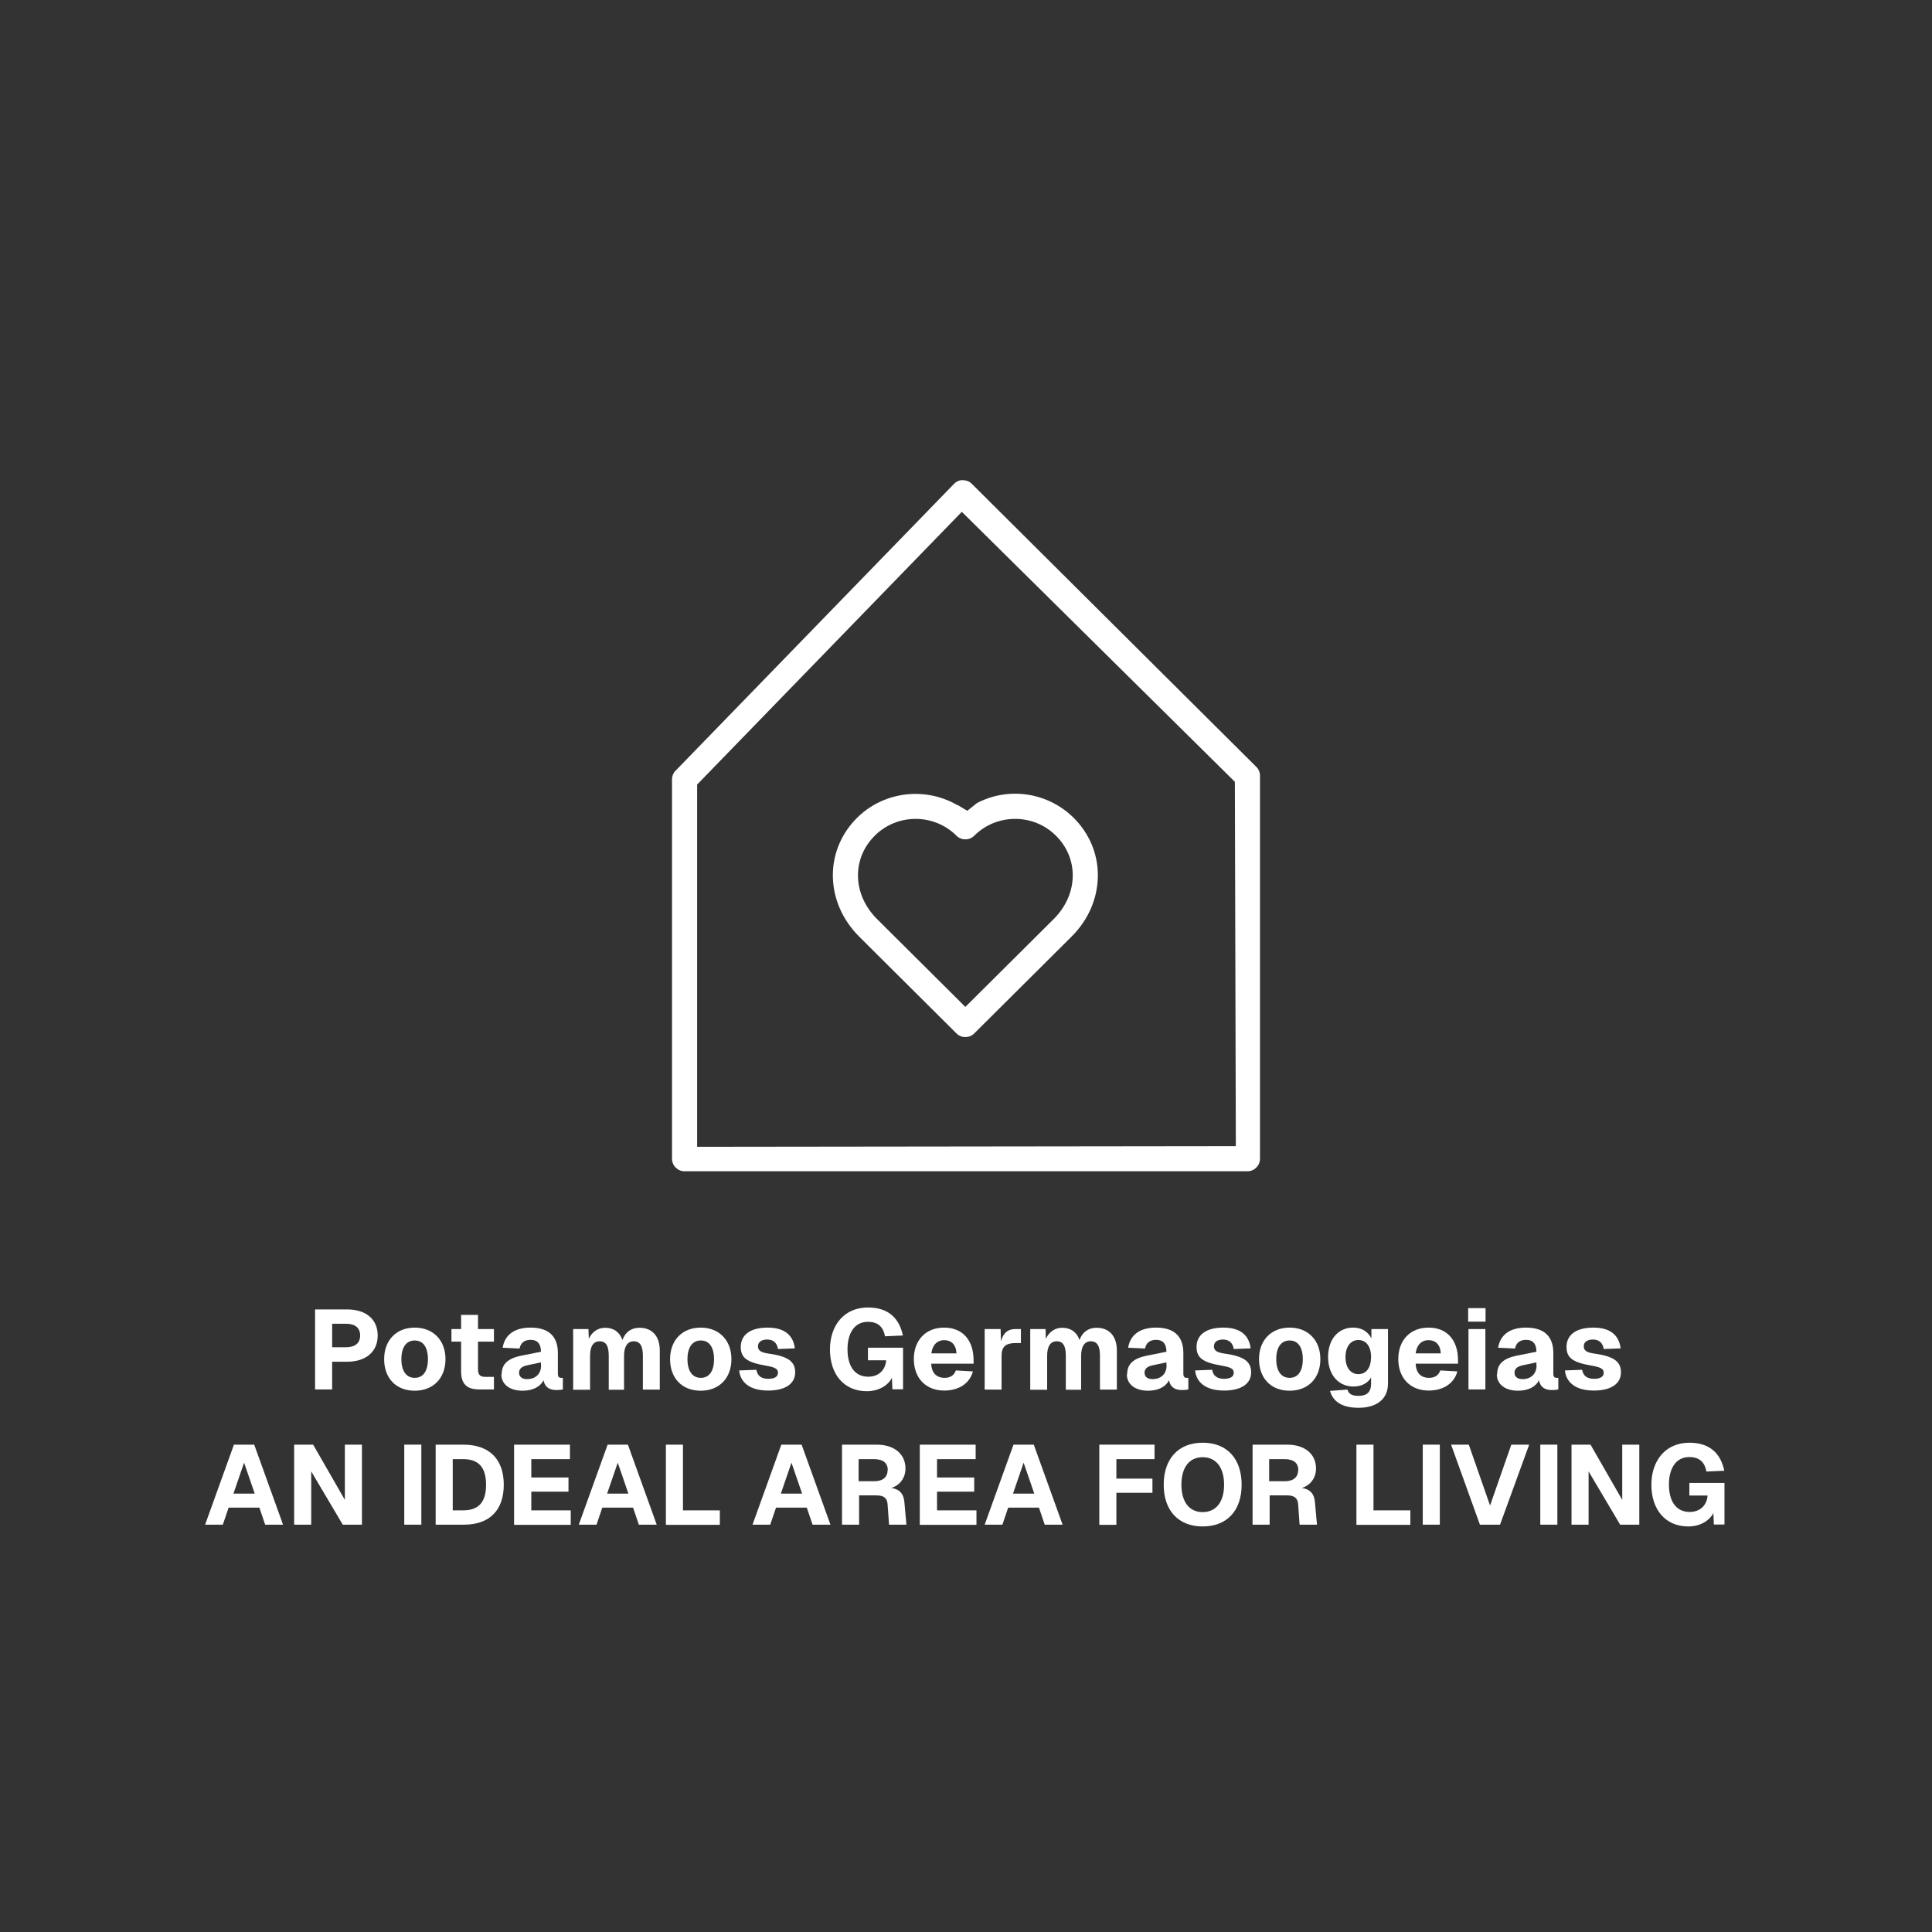 <?xml version="1.0" encoding="UTF-8"?> <svg xmlns="http://www.w3.org/2000/svg" id="_Слой_4" data-name="Слой 4" viewBox="0 0 120 120"><rect x="0" y="0" width="120" height="120" fill="#333333" stroke="none"/><defs><style> .cls-1 { fill-rule: evenodd; } .cls-1, .cls-2 { fill: #fff; } </style></defs><g id="_Слой_8" data-name="Слой 8"><g><path class="cls-2" d="M19.56,81.33h1.99c1.19,0,1.91.62,1.91,1.62s-.72,1.63-1.91,1.63h-.92v1.72h-1.06v-4.97ZM22.37,82.95c0-.48-.32-.73-.88-.73h-.86v1.46h.86c.56,0,.88-.25.88-.74Z"></path><path class="cls-2" d="M23.86,84.42c0-1.18.76-1.96,1.9-1.96s1.91.78,1.91,1.96-.76,1.96-1.91,1.96-1.9-.77-1.9-1.96ZM26.58,84.42c0-.73-.29-1.16-.82-1.16s-.83.43-.83,1.16.3,1.16.83,1.16.82-.43.82-1.16Z"></path><path class="cls-2" d="M28.64,85.17v-1.84h-.6v-.78h.6v-.88h1.05v.88h.99v.78h-.99v1.72c0,.36.15.47.46.47h.53v.78h-.91c-.78,0-1.13-.34-1.13-1.13Z"></path><path class="cls-2" d="M31.16,85.36c0-.66.41-.99,1.23-1.16l1.21-.24c0-.49-.22-.74-.64-.74-.39,0-.62.19-.69.54l-1.05-.05c.14-.83.76-1.25,1.74-1.25,1.12,0,1.69.55,1.69,1.57v1.28c0,.21.07.27.21.27h.1v.72c-.07.02-.23.04-.38.04-.39,0-.73-.13-.82-.61-.2.4-.66.65-1.3.65-.78,0-1.32-.38-1.32-1.02ZM33.6,84.8v-.18l-.85.18c-.34.07-.51.22-.51.46s.17.4.49.4c.53,0,.88-.32.88-.86Z"></path><path class="cls-2" d="M35.6,82.55h.95l.02.61c.2-.44.57-.69,1.02-.69.54,0,.91.29,1.07.76.18-.5.56-.76,1.06-.76.77,0,1.26.5,1.26,1.42v2.42h-1.05v-2.12c0-.59-.18-.88-.57-.88s-.6.33-.6.9v2.11h-.95v-2.11c0-.58-.15-.9-.56-.9s-.6.33-.6.9v2.11h-1.05v-3.75Z"></path><path class="cls-2" d="M41.62,84.42c0-1.18.76-1.96,1.9-1.96s1.91.78,1.91,1.96-.76,1.96-1.91,1.96-1.9-.77-1.9-1.96ZM44.35,84.42c0-.73-.29-1.16-.82-1.16s-.83.43-.83,1.16.3,1.16.83,1.16.82-.43.82-1.16Z"></path><path class="cls-2" d="M45.92,85.12l1.06-.04c.06.36.29.56.74.56.37,0,.6-.12.6-.37,0-.23-.13-.34-.76-.45-1.19-.2-1.55-.5-1.55-1.16,0-.72.55-1.2,1.67-1.2s1.6.54,1.69,1.29l-1.05.04c-.05-.36-.28-.59-.66-.59s-.58.17-.58.42c0,.27.18.39.7.46,1.2.17,1.61.51,1.61,1.16,0,.73-.65,1.13-1.68,1.13-1.16,0-1.74-.53-1.8-1.27Z"></path><path class="cls-2" d="M51.55,83.82c0-1.5.88-2.61,2.36-2.61,1.29,0,1.95.69,2.17,1.74l-1.11.05c-.1-.55-.41-.9-1.06-.9-.86,0-1.27.74-1.27,1.71s.4,1.7,1.29,1.7c.66,0,1.07-.43,1.11-1.02h-1.13v-.78h2.18v2.58h-.66l-.03-.71c-.26.5-.85.83-1.56.83-1.43,0-2.29-1.06-2.29-2.59Z"></path><path class="cls-2" d="M56.76,84.42c0-1.18.74-1.96,1.88-1.96s1.83.77,1.83,2.03v.21h-2.63c.02.59.34.88.83.88.35,0,.59-.15.7-.46l1.06.06c-.2.75-.88,1.19-1.78,1.19-1.15,0-1.89-.78-1.89-1.96ZM58.65,83.24c-.44,0-.74.3-.8.82h1.56c-.03-.55-.33-.82-.76-.82Z"></path><path class="cls-2" d="M61.15,82.55h1l.02.76c.15-.53.43-.76.9-.76h.34v.87h-.34c-.59,0-.86.22-.86.78v2.11h-1.05v-3.75Z"></path><path class="cls-2" d="M63.99,82.55h.95l.02.61c.2-.44.57-.69,1.02-.69.54,0,.91.29,1.07.76.18-.5.56-.76,1.06-.76.77,0,1.26.5,1.26,1.42v2.42h-1.05v-2.12c0-.59-.18-.88-.57-.88s-.6.33-.6.9v2.11h-.95v-2.11c0-.58-.15-.9-.56-.9s-.6.33-.6.9v2.11h-1.05v-3.75Z"></path><path class="cls-2" d="M70.01,85.36c0-.66.41-.99,1.23-1.16l1.21-.24c0-.49-.22-.74-.64-.74-.39,0-.62.19-.69.54l-1.05-.05c.14-.83.76-1.25,1.74-1.25,1.12,0,1.69.55,1.69,1.57v1.28c0,.21.07.27.21.27h.1v.72c-.07.02-.23.04-.38.04-.39,0-.73-.13-.82-.61-.2.4-.66.65-1.3.65-.78,0-1.32-.38-1.32-1.02ZM72.45,84.8v-.18l-.85.18c-.34.07-.51.22-.51.46s.17.4.49.4c.53,0,.88-.32.88-.86Z"></path><path class="cls-2" d="M74.23,85.12l1.06-.04c.06.36.29.56.74.56.37,0,.6-.12.6-.37,0-.23-.13-.34-.76-.45-1.19-.2-1.55-.5-1.55-1.16,0-.72.55-1.2,1.67-1.2s1.6.54,1.69,1.29l-1.05.04c-.05-.36-.28-.59-.66-.59s-.57.17-.57.42c0,.27.18.39.7.46,1.2.17,1.61.51,1.61,1.16,0,.73-.65,1.13-1.68,1.13-1.16,0-1.74-.53-1.8-1.27Z"></path><path class="cls-2" d="M78.2,84.42c0-1.18.76-1.96,1.9-1.96s1.91.78,1.91,1.96-.76,1.96-1.91,1.96-1.9-.77-1.9-1.96ZM80.92,84.42c0-.73-.29-1.16-.82-1.16s-.83.43-.83,1.16.3,1.16.83,1.16.82-.43.82-1.16Z"></path><path class="cls-2" d="M82.61,86.39l1.08-.08c.08.25.25.39.69.39.5,0,.78-.22.78-.75v-.4c-.18.35-.6.57-1.09.57-.92,0-1.58-.71-1.58-1.83s.64-1.83,1.56-1.83c.55,0,.93.27,1.13.67v-.58h1.03v3.38c0,1.01-.75,1.51-1.83,1.51s-1.6-.43-1.77-1.05ZM85.16,84.29c0-.66-.31-1.06-.79-1.06s-.8.42-.8,1.06.31,1.06.8,1.06.78-.39.79-1.06Z"></path><path class="cls-2" d="M86.85,84.42c0-1.18.74-1.96,1.88-1.96s1.83.77,1.83,2.03v.21h-2.63c.02.59.34.88.83.88.35,0,.59-.15.7-.46l1.06.06c-.2.75-.88,1.19-1.78,1.19-1.15,0-1.89-.78-1.89-1.96ZM88.73,83.24c-.44,0-.74.3-.8.82h1.56c-.03-.55-.33-.82-.76-.82Z"></path><path class="cls-2" d="M91.19,81.25h1.08v.84h-1.08v-.84ZM91.21,82.55h1.05v3.75h-1.05v-3.75Z"></path><path class="cls-2" d="M92.99,85.36c0-.66.41-.99,1.23-1.16l1.21-.24c0-.49-.22-.74-.64-.74-.39,0-.62.19-.69.54l-1.05-.05c.14-.83.76-1.25,1.74-1.25,1.12,0,1.69.55,1.69,1.57v1.28c0,.21.07.27.21.27h.1v.72c-.07.02-.23.04-.38.04-.39,0-.73-.13-.82-.61-.2.4-.66.65-1.3.65-.78,0-1.32-.38-1.32-1.02ZM95.43,84.8v-.18l-.85.18c-.34.07-.51.22-.51.46s.17.4.49.4c.53,0,.88-.32.88-.86Z"></path><path class="cls-2" d="M97.21,85.12l1.06-.04c.06.36.29.56.74.56.37,0,.6-.12.6-.37,0-.23-.13-.34-.76-.45-1.19-.2-1.55-.5-1.55-1.16,0-.72.55-1.2,1.67-1.2s1.6.54,1.69,1.29l-1.05.04c-.05-.36-.28-.59-.66-.59s-.58.17-.58.42c0,.27.18.39.7.46,1.2.17,1.61.51,1.61,1.16,0,.73-.65,1.13-1.68,1.13-1.16,0-1.74-.53-1.8-1.27Z"></path><path class="cls-2" d="M14.53,89.73h1.26l1.79,4.97h-1.11l-.36-1.06h-1.91l-.36,1.06h-1.1l1.79-4.97ZM15.82,92.77l-.66-1.92-.66,1.92h1.32Z"></path><path class="cls-2" d="M18.27,89.73h1.18l1.97,3.43v-3.43h1.06v4.97h-1.19l-1.96-3.31v3.31h-1.06v-4.97Z"></path><path class="cls-2" d="M25.11,89.73h1.06v4.97h-1.06v-4.97Z"></path><path class="cls-2" d="M27.06,89.73h1.72c1.61,0,2.51.9,2.51,2.49s-.89,2.48-2.47,2.48h-1.76v-4.97ZM30.19,92.22c0-1.08-.46-1.59-1.42-1.59h-.65v3.18h.65c.96,0,1.42-.51,1.42-1.59Z"></path><path class="cls-2" d="M31.94,89.73h3.46v.9h-2.4v1.14h2.31v.88h-2.31v1.16h2.45v.9h-3.52v-4.97Z"></path><path class="cls-2" d="M37.74,89.73h1.26l1.79,4.97h-1.11l-.36-1.06h-1.91l-.36,1.06h-1.1l1.79-4.97ZM39.03,92.77l-.66-1.92-.66,1.92h1.32Z"></path><path class="cls-2" d="M41.36,89.73h1.06v4.08h2.29v.9h-3.35v-4.97Z"></path><path class="cls-2" d="M48.53,89.73h1.26l1.79,4.97h-1.11l-.36-1.06h-1.91l-.36,1.06h-1.1l1.79-4.97ZM49.82,92.77l-.66-1.92-.66,1.92h1.32Z"></path><path class="cls-2" d="M52.27,89.73h2.18c1.09,0,1.79.58,1.79,1.48,0,.6-.36,1.05-.88,1.21.5.07.76.35.81.85l.13,1.43h-1.08l-.09-1.26c-.03-.38-.21-.56-.71-.56h-1.06v1.82h-1.06v-4.97ZM55.14,91.31c0-.44-.29-.68-.85-.68h-.96v1.37h.99c.51,0,.81-.25.81-.69Z"></path><path class="cls-2" d="M57.14,89.73h3.46v.9h-2.4v1.14h2.31v.88h-2.31v1.16h2.45v.9h-3.52v-4.97Z"></path><path class="cls-2" d="M62.95,89.73h1.26l1.79,4.97h-1.11l-.36-1.06h-1.91l-.36,1.06h-1.1l1.79-4.97ZM64.24,92.77l-.66-1.92-.66,1.92h1.32Z"></path><path class="cls-2" d="M68.28,89.73h3.43v.9h-2.37v1.21h2.24v.88h-2.24v1.99h-1.06v-4.97Z"></path><path class="cls-2" d="M72.28,92.22c0-1.6.9-2.61,2.42-2.61s2.42,1,2.42,2.61-.91,2.59-2.42,2.59-2.42-.99-2.42-2.59ZM76.03,92.22c0-1.08-.5-1.71-1.33-1.71s-1.32.63-1.32,1.71.5,1.7,1.32,1.7,1.33-.62,1.33-1.7Z"></path><path class="cls-2" d="M77.77,89.73h2.18c1.09,0,1.79.58,1.79,1.48,0,.6-.36,1.05-.88,1.21.5.07.76.35.81.85l.13,1.43h-1.08l-.09-1.26c-.03-.38-.21-.56-.71-.56h-1.06v1.82h-1.06v-4.97ZM80.64,91.31c0-.44-.29-.68-.85-.68h-.96v1.37h.99c.51,0,.81-.25.81-.69Z"></path><path class="cls-2" d="M84.25,89.73h1.06v4.08h2.29v.9h-3.35v-4.97Z"></path><path class="cls-2" d="M88.37,89.73h1.06v4.97h-1.06v-4.97Z"></path><path class="cls-2" d="M90.13,89.73h1.1l1.32,3.78,1.32-3.78h1.11l-1.81,4.97h-1.25l-1.79-4.97Z"></path><path class="cls-2" d="M95.67,89.73h1.06v4.97h-1.06v-4.97Z"></path><path class="cls-2" d="M97.61,89.73h1.18l1.97,3.43v-3.43h1.06v4.97h-1.19l-1.96-3.31v3.31h-1.06v-4.97Z"></path><path class="cls-2" d="M102.57,92.22c0-1.5.88-2.61,2.36-2.61,1.29,0,1.95.69,2.17,1.74l-1.11.05c-.1-.55-.41-.9-1.06-.9-.86,0-1.27.74-1.27,1.71s.4,1.7,1.29,1.7c.66,0,1.07-.43,1.11-1.02h-1.13v-.78h2.18v2.58h-.66l-.03-.71c-.26.5-.85.83-1.56.83-1.43,0-2.29-1.06-2.29-2.59Z"></path></g></g><g id="_Слой_11" data-name="Слой 11"><g><path class="cls-1" d="M41.96,47.86c-.14.15-.22.34-.22.54v23.57c0,.43.35.78.78.78h34.96c.43,0,.78-.35.78-.78v-23.79c0-.2-.08-.41-.23-.55l-17.67-17.58c-.15-.15-.3-.21-.56-.23-.21,0-.41.09-.55.24l-17.28,17.8ZM76.7,48.56l.06,22.63-33.46.04v-22.5s16.44-16.94,16.44-16.94l16.96,16.77Z"></path><path class="cls-1" d="M59.47,50.01c-.81-.47-1.71-.7-2.6-.7-1.32,0-2.64.5-3.63,1.48-.97.96-1.51,2.23-1.51,3.57,0,1.41.58,2.76,1.64,3.82l6.04,6.01c.3.3.8.3,1.1,0,.23-.23,3.12-3.1,3.83-3.81h0s2.21-2.2,2.21-2.2c1.06-1.05,1.64-2.41,1.64-3.82,0-1.34-.54-2.61-1.51-3.57-1.6-1.58-4.03-1.94-6-.91l-.6.48h0c-.2-.12-.4-.24-.6-.36ZM60.51,51.91c1.39-1.39,3.67-1.4,5.07-.01.68.67,1.05,1.54,1.05,2.47,0,.99-.42,1.95-1.18,2.71l-5.49,5.46-5.49-5.46c-.76-.76-1.18-1.72-1.18-2.71,0-.92.37-1.8,1.05-2.47,1.4-1.39,3.68-1.38,5.07.01.3.3.8.3,1.1,0Z"></path></g></g></svg> 